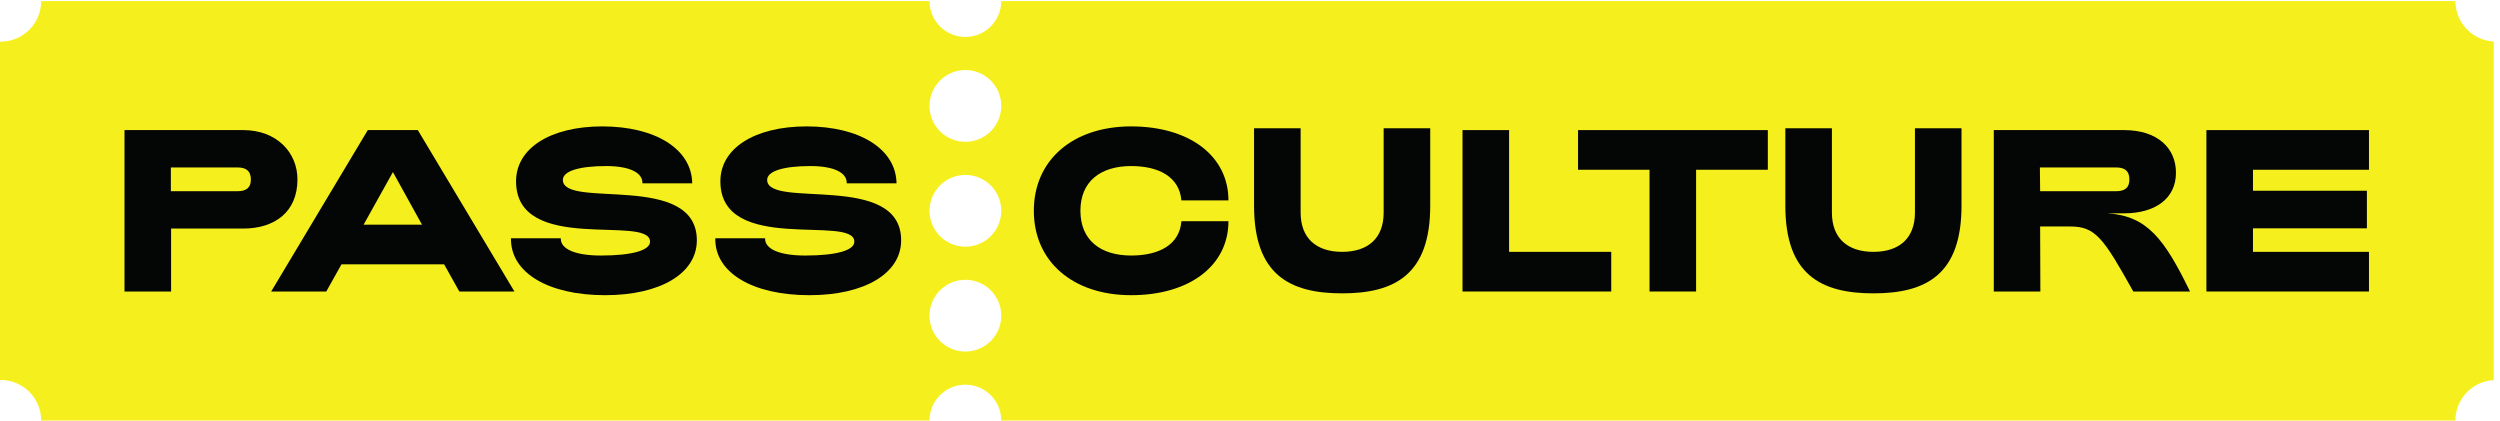 <?xml version="1.0" encoding="UTF-8" standalone="no"?>
<!-- Created with Inkscape (http://www.inkscape.org/) -->

<svg
   version="1.1"
   id="svg1"
   width="1200"
   height="201.867"
   viewBox="0 0 1200 201.867"
   sodipodi:docname="19PSC_LOGO_RVB_900px.eps"
   xmlns:inkscape="http://www.inkscape.org/namespaces/inkscape"
   xmlns:sodipodi="http://sodipodi.sourceforge.net/DTD/sodipodi-0.dtd"
   xmlns="http://www.w3.org/2000/svg"
   xmlns:svg="http://www.w3.org/2000/svg">
  <defs
     id="defs1" />
  <sodipodi:namedview
     id="namedview1"
     pagecolor="#ffffff"
     bordercolor="#000000"
     borderopacity="0.25"
     inkscape:showpageshadow="2"
     inkscape:pageopacity="0.0"
     inkscape:pagecheckerboard="0"
     inkscape:deskcolor="#d1d1d1">
    <inkscape:page
       x="0"
       y="0"
       inkscape:label="1"
       id="page1"
       width="1200"
       height="201.867"
       margin="0"
       bleed="0" />
  </sodipodi:namedview>
  <g
     id="g1"
     inkscape:groupmode="layer"
     inkscape:label="1">
    <g
       id="group-R5">
      <path
         id="path2"
         d="m 3484.09,1006.05 c -71.51,0 -129.48,57.95 -129.48,129.46 0,71.51 57.97,129.47 129.48,129.47 71.5,0 129.47,-57.96 129.47,-129.47 0,-71.51 -57.97,-129.46 -129.47,-129.46 m 0,-378.503 c -71.51,0 -129.48,57.957 -129.48,129.461 0,71.512 57.97,129.472 129.48,129.472 71.5,0 129.47,-57.96 129.47,-129.472 0,-71.504 -57.97,-129.461 -129.47,-129.461 m 0,-378.516 c -71.51,0 -129.48,57.969 -129.48,129.481 0,71.508 57.97,129.468 129.48,129.468 71.5,0 129.47,-57.96 129.47,-129.468 0,-71.512 -57.97,-129.481 -129.47,-129.481 M 8861.66,1514.01 h -5248.1 c 0,-71.51 -57.97,-129.47 -129.47,-129.47 -71.51,0 -129.48,57.96 -129.48,129.47 H 148.629 c 0,-80.92 -65.594,-146.52 -146.516,-146.52 -0.711,0 -1.402,0.1 -2.113,0.12 L 0,146.398 c 0.711,0.012 1.402,0.122 2.113,0.122 C 83.035,146.52 148.629,80.922 148.629,0 H 3354.61 c 0,71.5 57.97,129.48 129.48,129.48 71.5,0 129.47,-57.98 129.47,-129.48 h 5248.1 c 0,78.16 61.25,141.828 138.34,146.102 V 1367.91 c -77.09,4.27 -138.34,67.94 -138.34,146.1"
         style="fill:#f5f01d;fill-opacity:1;fill-rule:nonzero;stroke:none"
         transform="matrix(0.133,0,0,-0.133,0,201.867)" />
      <path
         id="path3"
         d="M 5446.35,1048.29 H 5278.24 V 465.738 h 536.77 v 143.137 h -368.66 v 439.415"
         style="fill:#040606;fill-opacity:1;fill-rule:nonzero;stroke:none"
         transform="matrix(0.133,0,0,-0.133,0,201.867)" />
      <path
         id="path4"
         d="m 5695.18,905.148 h 257.97 v -439.41 h 168.12 v 439.41 H 6380.1 V 1048.29 H 5695.18 V 905.148"
         style="fill:#040606;fill-opacity:1;fill-rule:nonzero;stroke:none"
         transform="matrix(0.133,0,0,-0.133,0,201.867)" />
      <path
         id="path5"
         d="m 6911.04,750.359 c 0,-93.214 -57.43,-141.476 -149.79,-141.476 -92.39,0 -149.81,48.262 -149.81,141.476 V 1054.96 H 6443.33 V 775.32 c 0,-248.007 127.34,-316.25 317.92,-316.25 190.57,0 317.9,68.243 317.9,316.25 v 279.64 H 6911.04 V 750.359"
         style="fill:#040606;fill-opacity:1;fill-rule:nonzero;stroke:none"
         transform="matrix(0.133,0,0,-0.133,0,201.867)" />
      <path
         id="path6"
         d="m 7605.94,747.859 h 59.92 c 112.34,0 187.25,53.262 187.25,146.465 0,89.051 -66.59,153.966 -187.25,153.966 H 7195.65 V 465.738 h 168.12 l -0.84,234.688 h 108.19 c 91.55,0 119.84,-40.781 228.01,-234.688 h 204.74 c -92.38,189.746 -154.78,272.961 -297.93,282.121 m -243.01,79.891 -0.84,85.723 h 274.65 c 31.62,0 48.25,-12.489 48.25,-43.266 0,-30.809 -16.63,-42.457 -48.25,-42.457 h -273.81"
         style="fill:#040606;fill-opacity:1;fill-rule:nonzero;stroke:none"
         transform="matrix(0.133,0,0,-0.133,0,201.867)" />
      <path
         id="path7"
         d="M 8549.68,905.148 V 1048.29 H 7962.97 V 465.73 h 586.71 v 143.153 h -418.62 v 84.883 h 411.12 v 135.652 h -411.12 v 75.73 h 418.62"
         style="fill:#040606;fill-opacity:1;fill-rule:nonzero;stroke:none"
         transform="matrix(0.133,0,0,-0.133,0,201.867)" />
      <path
         id="path8"
         d="M 1327.34,1048.29 978.648,465.738 h 198.892 l 54.93,98.196 h 370.35 l 54.91,-98.196 h 198.89 l -348.7,582.552 z m -14.99,-341.204 105.69,189.738 104.87,-189.738 z"
         style="fill:#040606;fill-opacity:1;fill-rule:nonzero;stroke:none"
         transform="matrix(0.133,0,0,-0.133,0,201.867)" />
      <path
         id="path9"
         d="m 2031.4,868.531 c 0,31.621 58.26,49.93 156.46,49.93 83.22,0 132.33,-23.289 130.65,-62.402 h 179.78 c -1.68,123.984 -133.15,205.551 -324.57,205.551 -186.43,0 -311.25,-78.223 -311.25,-198.079 0,-266.308 483.52,-118.164 483.52,-218.035 0,-31.621 -65.77,-49.933 -177.27,-49.933 -92.38,0 -146.47,23.292 -144.8,62.414 h -179.76 c -2.5,-124.004 133.98,-205.547 339.54,-205.547 198.91,0 331.22,78.211 331.22,198.054 0,248.844 -483.52,111.524 -483.52,218.047"
         style="fill:#040606;fill-opacity:1;fill-rule:nonzero;stroke:none"
         transform="matrix(0.133,0,0,-0.133,0,201.867)" />
      <path
         id="path10"
         d="m 2768.75,868.531 c 0,31.621 58.26,49.93 156.46,49.93 83.2,0 132.31,-23.289 130.65,-62.402 h 179.74 c -1.64,123.984 -133.15,205.551 -324.54,205.551 -186.44,0 -311.24,-78.223 -311.24,-198.079 0,-266.308 483.51,-118.164 483.51,-218.035 0,-31.621 -65.76,-49.933 -177.27,-49.933 -92.37,0 -146.47,23.292 -144.8,62.414 H 2581.5 c -2.51,-124.004 133.99,-205.547 339.53,-205.547 198.91,0 331.23,78.211 331.23,198.054 0,248.844 -483.51,111.524 -483.51,218.047"
         style="fill:#040606;fill-opacity:1;fill-rule:nonzero;stroke:none"
         transform="matrix(0.133,0,0,-0.133,0,201.867)" />
      <path
         id="path11"
         d="m 4082.33,918.465 c 101.54,0 173.93,-39.945 181.43,-123.996 h 169.76 c 0,160.617 -140.63,267.141 -351.19,267.141 -210.55,0 -351.2,-121.505 -351.2,-304.602 0,-183.086 140.65,-304.586 351.2,-304.586 210.56,0 351.19,106.519 351.19,267.137 h -169.76 c -6.67,-84.055 -79.07,-123.996 -181.43,-123.996 -109.85,0 -183.08,54.933 -183.08,161.445 0,106.531 73.23,161.457 183.08,161.457"
         style="fill:#040606;fill-opacity:1;fill-rule:nonzero;stroke:none"
         transform="matrix(0.133,0,0,-0.133,0,201.867)" />
      <path
         id="path12"
         d="m 4993.62,750.359 c 0,-93.214 -57.42,-141.476 -149.81,-141.476 -92.36,0 -149.78,48.262 -149.78,141.476 V 1054.96 H 4525.92 V 775.32 c 0,-248.007 127.32,-316.25 317.89,-316.25 190.58,0 317.92,68.243 317.92,316.25 v 279.64 H 4993.62 V 750.359"
         style="fill:#040606;fill-opacity:1;fill-rule:nonzero;stroke:none"
         transform="matrix(0.133,0,0,-0.133,0,201.867)" />
      <path
         id="path13"
         d="m 1073.51,870.199 c 0,97.364 -74.893,178.091 -195.572,178.091 H 449.355 V 465.73 h 168.118 v 227.196 h 260.465 c 112.343,0 195.572,59.094 195.572,177.273 M 857.145,827.742 H 616.637 v 85.727 h 240.508 c 30.785,0 48.253,-12.469 48.253,-43.27 0,-30.808 -17.468,-42.457 -48.253,-42.457"
         style="fill:#040606;fill-opacity:1;fill-rule:nonzero;stroke:none"
         transform="matrix(0.133,0,0,-0.133,0,201.867)" />
    </g>
  </g>
</svg>

